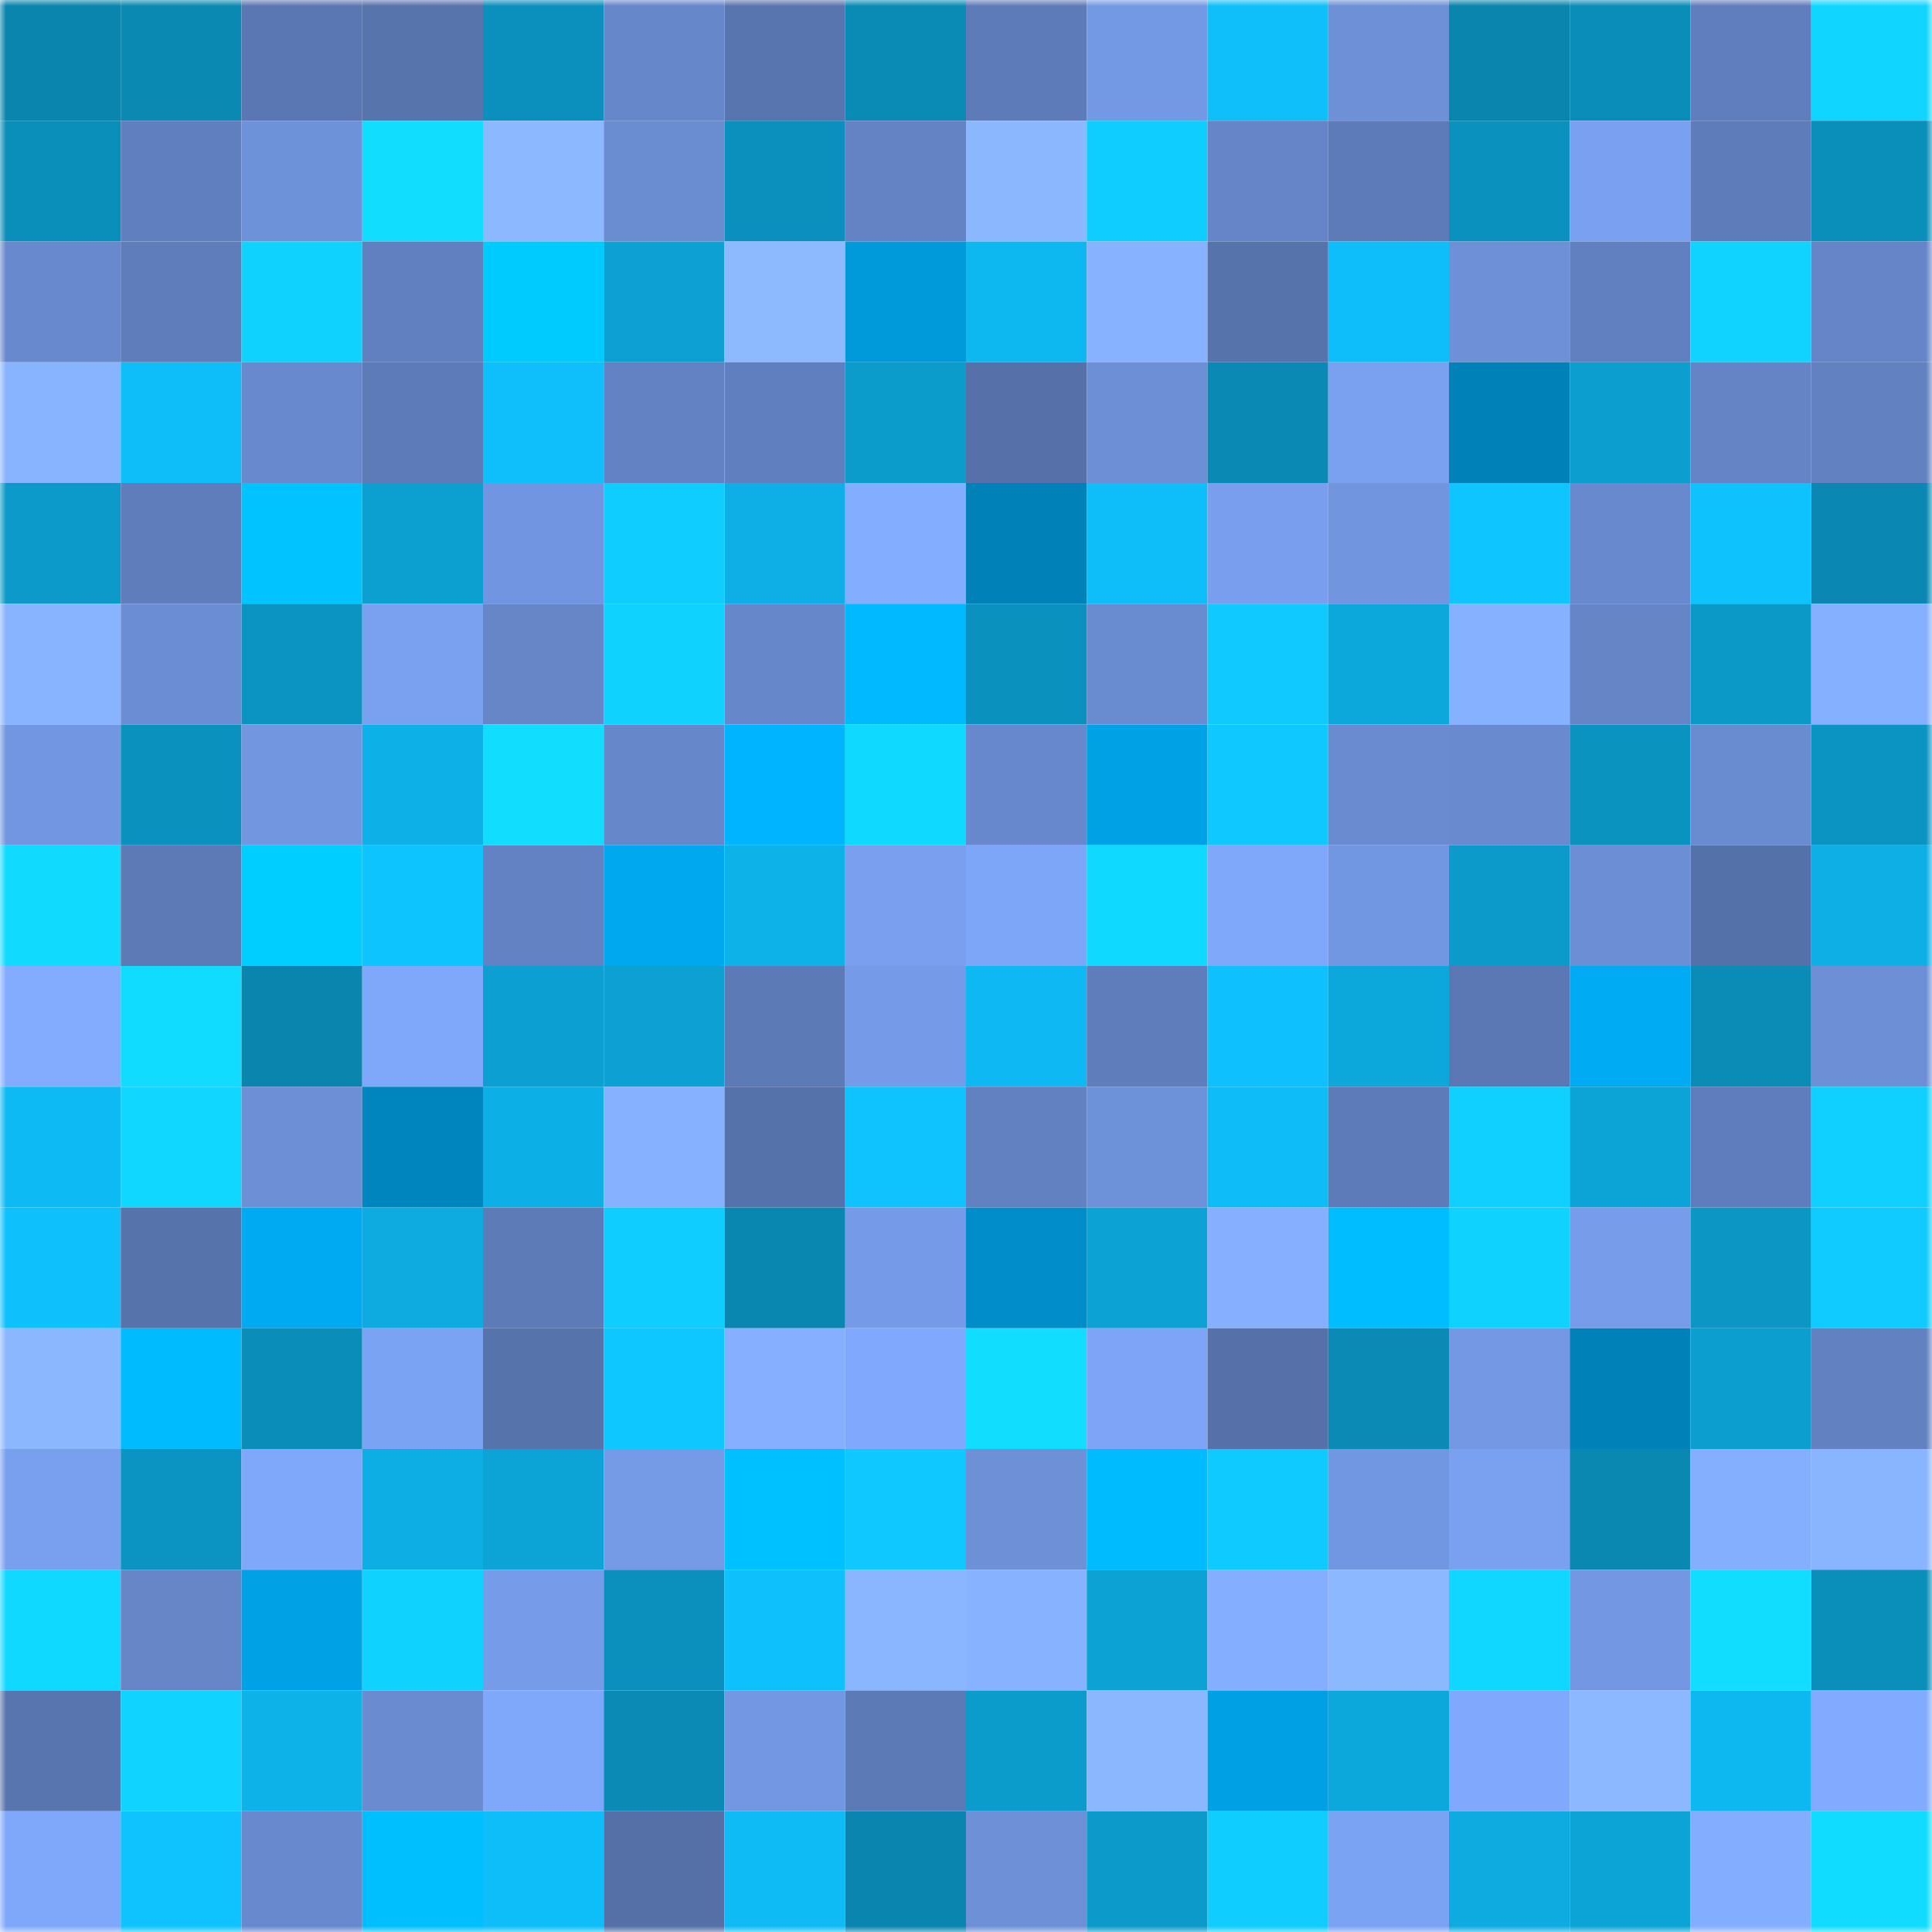 <svg viewBox="0 0 160 160" fill="none" role="img" xmlns="http://www.w3.org/2000/svg" width="240" height="240" name="ens%2Cchokchok2.eth"><mask id="801634457" mask-type="alpha" maskUnits="userSpaceOnUse" x="0" y="0" width="160" height="160"><rect width="160" height="160" fill="#FFFFFF"></rect></mask><g mask="url(#801634457)"><rect x="0" y="0" width="10" height="10" fill="#0a85ae"></rect><rect x="10" y="0" width="10" height="10" fill="#0a89b3"></rect><rect x="20" y="0" width="10" height="10" fill="#5b77b3"></rect><rect x="30" y="0" width="10" height="10" fill="#5874ad"></rect><rect x="40" y="0" width="10" height="10" fill="#0b8fbc"></rect><rect x="50" y="0" width="10" height="10" fill="#6687ca"></rect><rect x="60" y="0" width="10" height="10" fill="#5975af"></rect><rect x="70" y="0" width="10" height="10" fill="#0a8bb6"></rect><rect x="80" y="0" width="10" height="10" fill="#5d7bb8"></rect><rect x="90" y="0" width="10" height="10" fill="#7499e4"></rect><rect x="100" y="0" width="10" height="10" fill="#0ebffa"></rect><rect x="110" y="0" width="10" height="10" fill="#6d90d7"></rect><rect x="120" y="0" width="10" height="10" fill="#0a85ae"></rect><rect x="130" y="0" width="10" height="10" fill="#0a8db9"></rect><rect x="140" y="0" width="10" height="10" fill="#607ebd"></rect><rect x="150" y="0" width="10" height="10" fill="#10d6ff"></rect><rect x="0" y="10" width="10" height="10" fill="#0a8eba"></rect><rect x="10" y="10" width="10" height="10" fill="#607fbe"></rect><rect x="20" y="10" width="10" height="10" fill="#6e92da"></rect><rect x="30" y="10" width="10" height="10" fill="#10ddff"></rect><rect x="40" y="10" width="10" height="10" fill="#8cb8ff"></rect><rect x="50" y="10" width="10" height="10" fill="#6a8cd1"></rect><rect x="60" y="10" width="10" height="10" fill="#0b90bd"></rect><rect x="70" y="10" width="10" height="10" fill="#6383c4"></rect><rect x="80" y="10" width="10" height="10" fill="#8bb7ff"></rect><rect x="90" y="10" width="10" height="10" fill="#0fceff"></rect><rect x="100" y="10" width="10" height="10" fill="#6585c8"></rect><rect x="110" y="10" width="10" height="10" fill="#5d7bb8"></rect><rect x="120" y="10" width="10" height="10" fill="#0b91bd"></rect><rect x="130" y="10" width="10" height="10" fill="#7aa1f1"></rect><rect x="140" y="10" width="10" height="10" fill="#5e7cb9"></rect><rect x="150" y="10" width="10" height="10" fill="#0a8eba"></rect><rect x="0" y="20" width="10" height="10" fill="#6889ce"></rect><rect x="10" y="20" width="10" height="10" fill="#5e7dba"></rect><rect x="20" y="20" width="10" height="10" fill="#0fd2ff"></rect><rect x="30" y="20" width="10" height="10" fill="#6180bf"></rect><rect x="40" y="20" width="10" height="10" fill="#00cbff"></rect><rect x="50" y="20" width="10" height="10" fill="#0ca1d2"></rect><rect x="60" y="20" width="10" height="10" fill="#8cb9ff"></rect><rect x="70" y="20" width="10" height="10" fill="#0099da"></rect><rect x="80" y="20" width="10" height="10" fill="#0db7f0"></rect><rect x="90" y="20" width="10" height="10" fill="#87b2ff"></rect><rect x="100" y="20" width="10" height="10" fill="#5773ac"></rect><rect x="110" y="20" width="10" height="10" fill="#0ebefa"></rect><rect x="120" y="20" width="10" height="10" fill="#6d90d7"></rect><rect x="130" y="20" width="10" height="10" fill="#6180c0"></rect><rect x="140" y="20" width="10" height="10" fill="#10d4ff"></rect><rect x="150" y="20" width="10" height="10" fill="#6585c8"></rect><rect x="0" y="30" width="10" height="10" fill="#88b4ff"></rect><rect x="10" y="30" width="10" height="10" fill="#0ebef9"></rect><rect x="20" y="30" width="10" height="10" fill="#6889cd"></rect><rect x="30" y="30" width="10" height="10" fill="#5d7bb8"></rect><rect x="40" y="30" width="10" height="10" fill="#0ebffb"></rect><rect x="50" y="30" width="10" height="10" fill="#6382c3"></rect><rect x="60" y="30" width="10" height="10" fill="#607fbe"></rect><rect x="70" y="30" width="10" height="10" fill="#0b9ccc"></rect><rect x="80" y="30" width="10" height="10" fill="#5671a9"></rect><rect x="90" y="30" width="10" height="10" fill="#6d8fd6"></rect><rect x="100" y="30" width="10" height="10" fill="#0a89b4"></rect><rect x="110" y="30" width="10" height="10" fill="#7aa0f0"></rect><rect x="120" y="30" width="10" height="10" fill="#0082b8"></rect><rect x="130" y="30" width="10" height="10" fill="#0c9ecf"></rect><rect x="140" y="30" width="10" height="10" fill="#6484c5"></rect><rect x="150" y="30" width="10" height="10" fill="#6281c1"></rect><rect x="0" y="40" width="10" height="10" fill="#0b9ac9"></rect><rect x="10" y="40" width="10" height="10" fill="#5e7dba"></rect><rect x="20" y="40" width="10" height="10" fill="#00c3ff"></rect><rect x="30" y="40" width="10" height="10" fill="#0ca0d1"></rect><rect x="40" y="40" width="10" height="10" fill="#7195e0"></rect><rect x="50" y="40" width="10" height="10" fill="#0fcdff"></rect><rect x="60" y="40" width="10" height="10" fill="#0dafe6"></rect><rect x="70" y="40" width="10" height="10" fill="#83adff"></rect><rect x="80" y="40" width="10" height="10" fill="#0082b9"></rect><rect x="90" y="40" width="10" height="10" fill="#0ebef9"></rect><rect x="100" y="40" width="10" height="10" fill="#789eed"></rect><rect x="110" y="40" width="10" height="10" fill="#7195de"></rect><rect x="120" y="40" width="10" height="10" fill="#0ec5ff"></rect><rect x="130" y="40" width="10" height="10" fill="#6889ce"></rect><rect x="140" y="40" width="10" height="10" fill="#0ec2fe"></rect><rect x="150" y="40" width="10" height="10" fill="#0a88b3"></rect><rect x="0" y="50" width="10" height="10" fill="#88b4ff"></rect><rect x="10" y="50" width="10" height="10" fill="#6b8dd3"></rect><rect x="20" y="50" width="10" height="10" fill="#0b94c2"></rect><rect x="30" y="50" width="10" height="10" fill="#7aa0f0"></rect><rect x="40" y="50" width="10" height="10" fill="#6686c8"></rect><rect x="50" y="50" width="10" height="10" fill="#0fd2ff"></rect><rect x="60" y="50" width="10" height="10" fill="#6687c9"></rect><rect x="70" y="50" width="10" height="10" fill="#00b9ff"></rect><rect x="80" y="50" width="10" height="10" fill="#0b91be"></rect><rect x="90" y="50" width="10" height="10" fill="#698bcf"></rect><rect x="100" y="50" width="10" height="10" fill="#0fc9ff"></rect><rect x="110" y="50" width="10" height="10" fill="#0ca8dc"></rect><rect x="120" y="50" width="10" height="10" fill="#86b1ff"></rect><rect x="130" y="50" width="10" height="10" fill="#6585c7"></rect><rect x="140" y="50" width="10" height="10" fill="#0b99c8"></rect><rect x="150" y="50" width="10" height="10" fill="#85afff"></rect><rect x="0" y="60" width="10" height="10" fill="#7296e1"></rect><rect x="10" y="60" width="10" height="10" fill="#0b91be"></rect><rect x="20" y="60" width="10" height="10" fill="#7296e0"></rect><rect x="30" y="60" width="10" height="10" fill="#0db0e7"></rect><rect x="40" y="60" width="10" height="10" fill="#10ddff"></rect><rect x="50" y="60" width="10" height="10" fill="#6687ca"></rect><rect x="60" y="60" width="10" height="10" fill="#00b4ff"></rect><rect x="70" y="60" width="10" height="10" fill="#10d9ff"></rect><rect x="80" y="60" width="10" height="10" fill="#6788cc"></rect><rect x="90" y="60" width="10" height="10" fill="#00a2e6"></rect><rect x="100" y="60" width="10" height="10" fill="#0fc8ff"></rect><rect x="110" y="60" width="10" height="10" fill="#6a8bd0"></rect><rect x="120" y="60" width="10" height="10" fill="#698acf"></rect><rect x="130" y="60" width="10" height="10" fill="#0b93c0"></rect><rect x="140" y="60" width="10" height="10" fill="#698bd0"></rect><rect x="150" y="60" width="10" height="10" fill="#0b93c1"></rect><rect x="0" y="70" width="10" height="10" fill="#10dbff"></rect><rect x="10" y="70" width="10" height="10" fill="#5d7ab7"></rect><rect x="20" y="70" width="10" height="10" fill="#00ceff"></rect><rect x="30" y="70" width="10" height="10" fill="#0ec4ff"></rect><rect x="40" y="70" width="10" height="10" fill="#6382c3"></rect><rect x="50" y="70" width="10" height="10" fill="#00a8ef"></rect><rect x="60" y="70" width="10" height="10" fill="#0db2e9"></rect><rect x="70" y="70" width="10" height="10" fill="#799fee"></rect><rect x="80" y="70" width="10" height="10" fill="#7ea6f8"></rect><rect x="90" y="70" width="10" height="10" fill="#10d9ff"></rect><rect x="100" y="70" width="10" height="10" fill="#7fa7fa"></rect><rect x="110" y="70" width="10" height="10" fill="#7297e2"></rect><rect x="120" y="70" width="10" height="10" fill="#0b9aca"></rect><rect x="130" y="70" width="10" height="10" fill="#6c8ed5"></rect><rect x="140" y="70" width="10" height="10" fill="#5571a9"></rect><rect x="150" y="70" width="10" height="10" fill="#0dafe5"></rect><rect x="0" y="80" width="10" height="10" fill="#83acff"></rect><rect x="10" y="80" width="10" height="10" fill="#10dcff"></rect><rect x="20" y="80" width="10" height="10" fill="#0a85ae"></rect><rect x="30" y="80" width="10" height="10" fill="#7fa7fa"></rect><rect x="40" y="80" width="10" height="10" fill="#0c9fd1"></rect><rect x="50" y="80" width="10" height="10" fill="#0ca1d2"></rect><rect x="60" y="80" width="10" height="10" fill="#5c7ab6"></rect><rect x="70" y="80" width="10" height="10" fill="#759ae7"></rect><rect x="80" y="80" width="10" height="10" fill="#0eb8f2"></rect><rect x="90" y="80" width="10" height="10" fill="#5e7dba"></rect><rect x="100" y="80" width="10" height="10" fill="#0ec1fe"></rect><rect x="110" y="80" width="10" height="10" fill="#0ca8dc"></rect><rect x="120" y="80" width="10" height="10" fill="#5b78b4"></rect><rect x="130" y="80" width="10" height="10" fill="#00abf3"></rect><rect x="140" y="80" width="10" height="10" fill="#0a8cb7"></rect><rect x="150" y="80" width="10" height="10" fill="#6c8fd6"></rect><rect x="0" y="90" width="10" height="10" fill="#0ebaf3"></rect><rect x="10" y="90" width="10" height="10" fill="#10d7ff"></rect><rect x="20" y="90" width="10" height="10" fill="#6d8fd6"></rect><rect x="30" y="90" width="10" height="10" fill="#0085be"></rect><rect x="40" y="90" width="10" height="10" fill="#0db0e6"></rect><rect x="50" y="90" width="10" height="10" fill="#86b1ff"></rect><rect x="60" y="90" width="10" height="10" fill="#5672aa"></rect><rect x="70" y="90" width="10" height="10" fill="#0ec3ff"></rect><rect x="80" y="90" width="10" height="10" fill="#6281c1"></rect><rect x="90" y="90" width="10" height="10" fill="#6e92da"></rect><rect x="100" y="90" width="10" height="10" fill="#0ebcf7"></rect><rect x="110" y="90" width="10" height="10" fill="#5d7bb8"></rect><rect x="120" y="90" width="10" height="10" fill="#0fd0ff"></rect><rect x="130" y="90" width="10" height="10" fill="#0ca3d6"></rect><rect x="140" y="90" width="10" height="10" fill="#5f7dbc"></rect><rect x="150" y="90" width="10" height="10" fill="#0fd0ff"></rect><rect x="0" y="100" width="10" height="10" fill="#0ec0fc"></rect><rect x="10" y="100" width="10" height="10" fill="#5773ac"></rect><rect x="20" y="100" width="10" height="10" fill="#00aaf3"></rect><rect x="30" y="100" width="10" height="10" fill="#0dabe0"></rect><rect x="40" y="100" width="10" height="10" fill="#5d7bb7"></rect><rect x="50" y="100" width="10" height="10" fill="#0fcdff"></rect><rect x="60" y="100" width="10" height="10" fill="#0a87b1"></rect><rect x="70" y="100" width="10" height="10" fill="#759ae7"></rect><rect x="80" y="100" width="10" height="10" fill="#008dc9"></rect><rect x="90" y="100" width="10" height="10" fill="#0ca2d4"></rect><rect x="100" y="100" width="10" height="10" fill="#86b0ff"></rect><rect x="110" y="100" width="10" height="10" fill="#00bdff"></rect><rect x="120" y="100" width="10" height="10" fill="#0fd2ff"></rect><rect x="130" y="100" width="10" height="10" fill="#769cea"></rect><rect x="140" y="100" width="10" height="10" fill="#0b96c4"></rect><rect x="150" y="100" width="10" height="10" fill="#0fcbff"></rect><rect x="0" y="110" width="10" height="10" fill="#8bb7ff"></rect><rect x="10" y="110" width="10" height="10" fill="#00bcff"></rect><rect x="20" y="110" width="10" height="10" fill="#0a8db9"></rect><rect x="30" y="110" width="10" height="10" fill="#7ba3f3"></rect><rect x="40" y="110" width="10" height="10" fill="#5773ac"></rect><rect x="50" y="110" width="10" height="10" fill="#0fc7ff"></rect><rect x="60" y="110" width="10" height="10" fill="#86b0ff"></rect><rect x="70" y="110" width="10" height="10" fill="#80a8fc"></rect><rect x="80" y="110" width="10" height="10" fill="#10ddff"></rect><rect x="90" y="110" width="10" height="10" fill="#7da4f6"></rect><rect x="100" y="110" width="10" height="10" fill="#5671a9"></rect><rect x="110" y="110" width="10" height="10" fill="#0a8ab4"></rect><rect x="120" y="110" width="10" height="10" fill="#7498e4"></rect><rect x="130" y="110" width="10" height="10" fill="#0081b7"></rect><rect x="140" y="110" width="10" height="10" fill="#0c9ecf"></rect><rect x="150" y="110" width="10" height="10" fill="#6281c1"></rect><rect x="0" y="120" width="10" height="10" fill="#79a0ef"></rect><rect x="10" y="120" width="10" height="10" fill="#0b94c2"></rect><rect x="20" y="120" width="10" height="10" fill="#7fa7fa"></rect><rect x="30" y="120" width="10" height="10" fill="#0daee4"></rect><rect x="40" y="120" width="10" height="10" fill="#0ca4d6"></rect><rect x="50" y="120" width="10" height="10" fill="#759ae6"></rect><rect x="60" y="120" width="10" height="10" fill="#00c1ff"></rect><rect x="70" y="120" width="10" height="10" fill="#0fc8ff"></rect><rect x="80" y="120" width="10" height="10" fill="#6d90d7"></rect><rect x="90" y="120" width="10" height="10" fill="#00bcff"></rect><rect x="100" y="120" width="10" height="10" fill="#0fcaff"></rect><rect x="110" y="120" width="10" height="10" fill="#7297e2"></rect><rect x="120" y="120" width="10" height="10" fill="#7aa0f0"></rect><rect x="130" y="120" width="10" height="10" fill="#0a88b2"></rect><rect x="140" y="120" width="10" height="10" fill="#84afff"></rect><rect x="150" y="120" width="10" height="10" fill="#89b4ff"></rect><rect x="0" y="130" width="10" height="10" fill="#10d9ff"></rect><rect x="10" y="130" width="10" height="10" fill="#6686c8"></rect><rect x="20" y="130" width="10" height="10" fill="#00a2e6"></rect><rect x="30" y="130" width="10" height="10" fill="#0fd2ff"></rect><rect x="40" y="130" width="10" height="10" fill="#769be8"></rect><rect x="50" y="130" width="10" height="10" fill="#0b90bd"></rect><rect x="60" y="130" width="10" height="10" fill="#0ec1fd"></rect><rect x="70" y="130" width="10" height="10" fill="#8ab6ff"></rect><rect x="80" y="130" width="10" height="10" fill="#87b2ff"></rect><rect x="90" y="130" width="10" height="10" fill="#0ca2d4"></rect><rect x="100" y="130" width="10" height="10" fill="#84aeff"></rect><rect x="110" y="130" width="10" height="10" fill="#8bb8ff"></rect><rect x="120" y="130" width="10" height="10" fill="#10d7ff"></rect><rect x="130" y="130" width="10" height="10" fill="#7397e3"></rect><rect x="140" y="130" width="10" height="10" fill="#10ddff"></rect><rect x="150" y="130" width="10" height="10" fill="#0a8eba"></rect><rect x="0" y="140" width="10" height="10" fill="#5975af"></rect><rect x="10" y="140" width="10" height="10" fill="#10d4ff"></rect><rect x="20" y="140" width="10" height="10" fill="#0db2e9"></rect><rect x="30" y="140" width="10" height="10" fill="#6a8bd0"></rect><rect x="40" y="140" width="10" height="10" fill="#7fa7fa"></rect><rect x="50" y="140" width="10" height="10" fill="#0a8ab5"></rect><rect x="60" y="140" width="10" height="10" fill="#7397e3"></rect><rect x="70" y="140" width="10" height="10" fill="#5c7ab6"></rect><rect x="80" y="140" width="10" height="10" fill="#0b9ccc"></rect><rect x="90" y="140" width="10" height="10" fill="#8bb7ff"></rect><rect x="100" y="140" width="10" height="10" fill="#00a0e4"></rect><rect x="110" y="140" width="10" height="10" fill="#0ca8dc"></rect><rect x="120" y="140" width="10" height="10" fill="#80a8fc"></rect><rect x="130" y="140" width="10" height="10" fill="#8cb8ff"></rect><rect x="140" y="140" width="10" height="10" fill="#0db7f0"></rect><rect x="150" y="140" width="10" height="10" fill="#82abff"></rect><rect x="0" y="150" width="10" height="10" fill="#7fa8fb"></rect><rect x="10" y="150" width="10" height="10" fill="#0ec3ff"></rect><rect x="20" y="150" width="10" height="10" fill="#6889ce"></rect><rect x="30" y="150" width="10" height="10" fill="#00bfff"></rect><rect x="40" y="150" width="10" height="10" fill="#0ebef9"></rect><rect x="50" y="150" width="10" height="10" fill="#5570a7"></rect><rect x="60" y="150" width="10" height="10" fill="#0ebbf5"></rect><rect x="70" y="150" width="10" height="10" fill="#0a85af"></rect><rect x="80" y="150" width="10" height="10" fill="#6d90d7"></rect><rect x="90" y="150" width="10" height="10" fill="#0b9ac9"></rect><rect x="100" y="150" width="10" height="10" fill="#0fcdff"></rect><rect x="110" y="150" width="10" height="10" fill="#7ba3f3"></rect><rect x="120" y="150" width="10" height="10" fill="#0dabe0"></rect><rect x="130" y="150" width="10" height="10" fill="#0ca3d6"></rect><rect x="140" y="150" width="10" height="10" fill="#83adff"></rect><rect x="150" y="150" width="10" height="10" fill="#10dcff"></rect></g></svg>